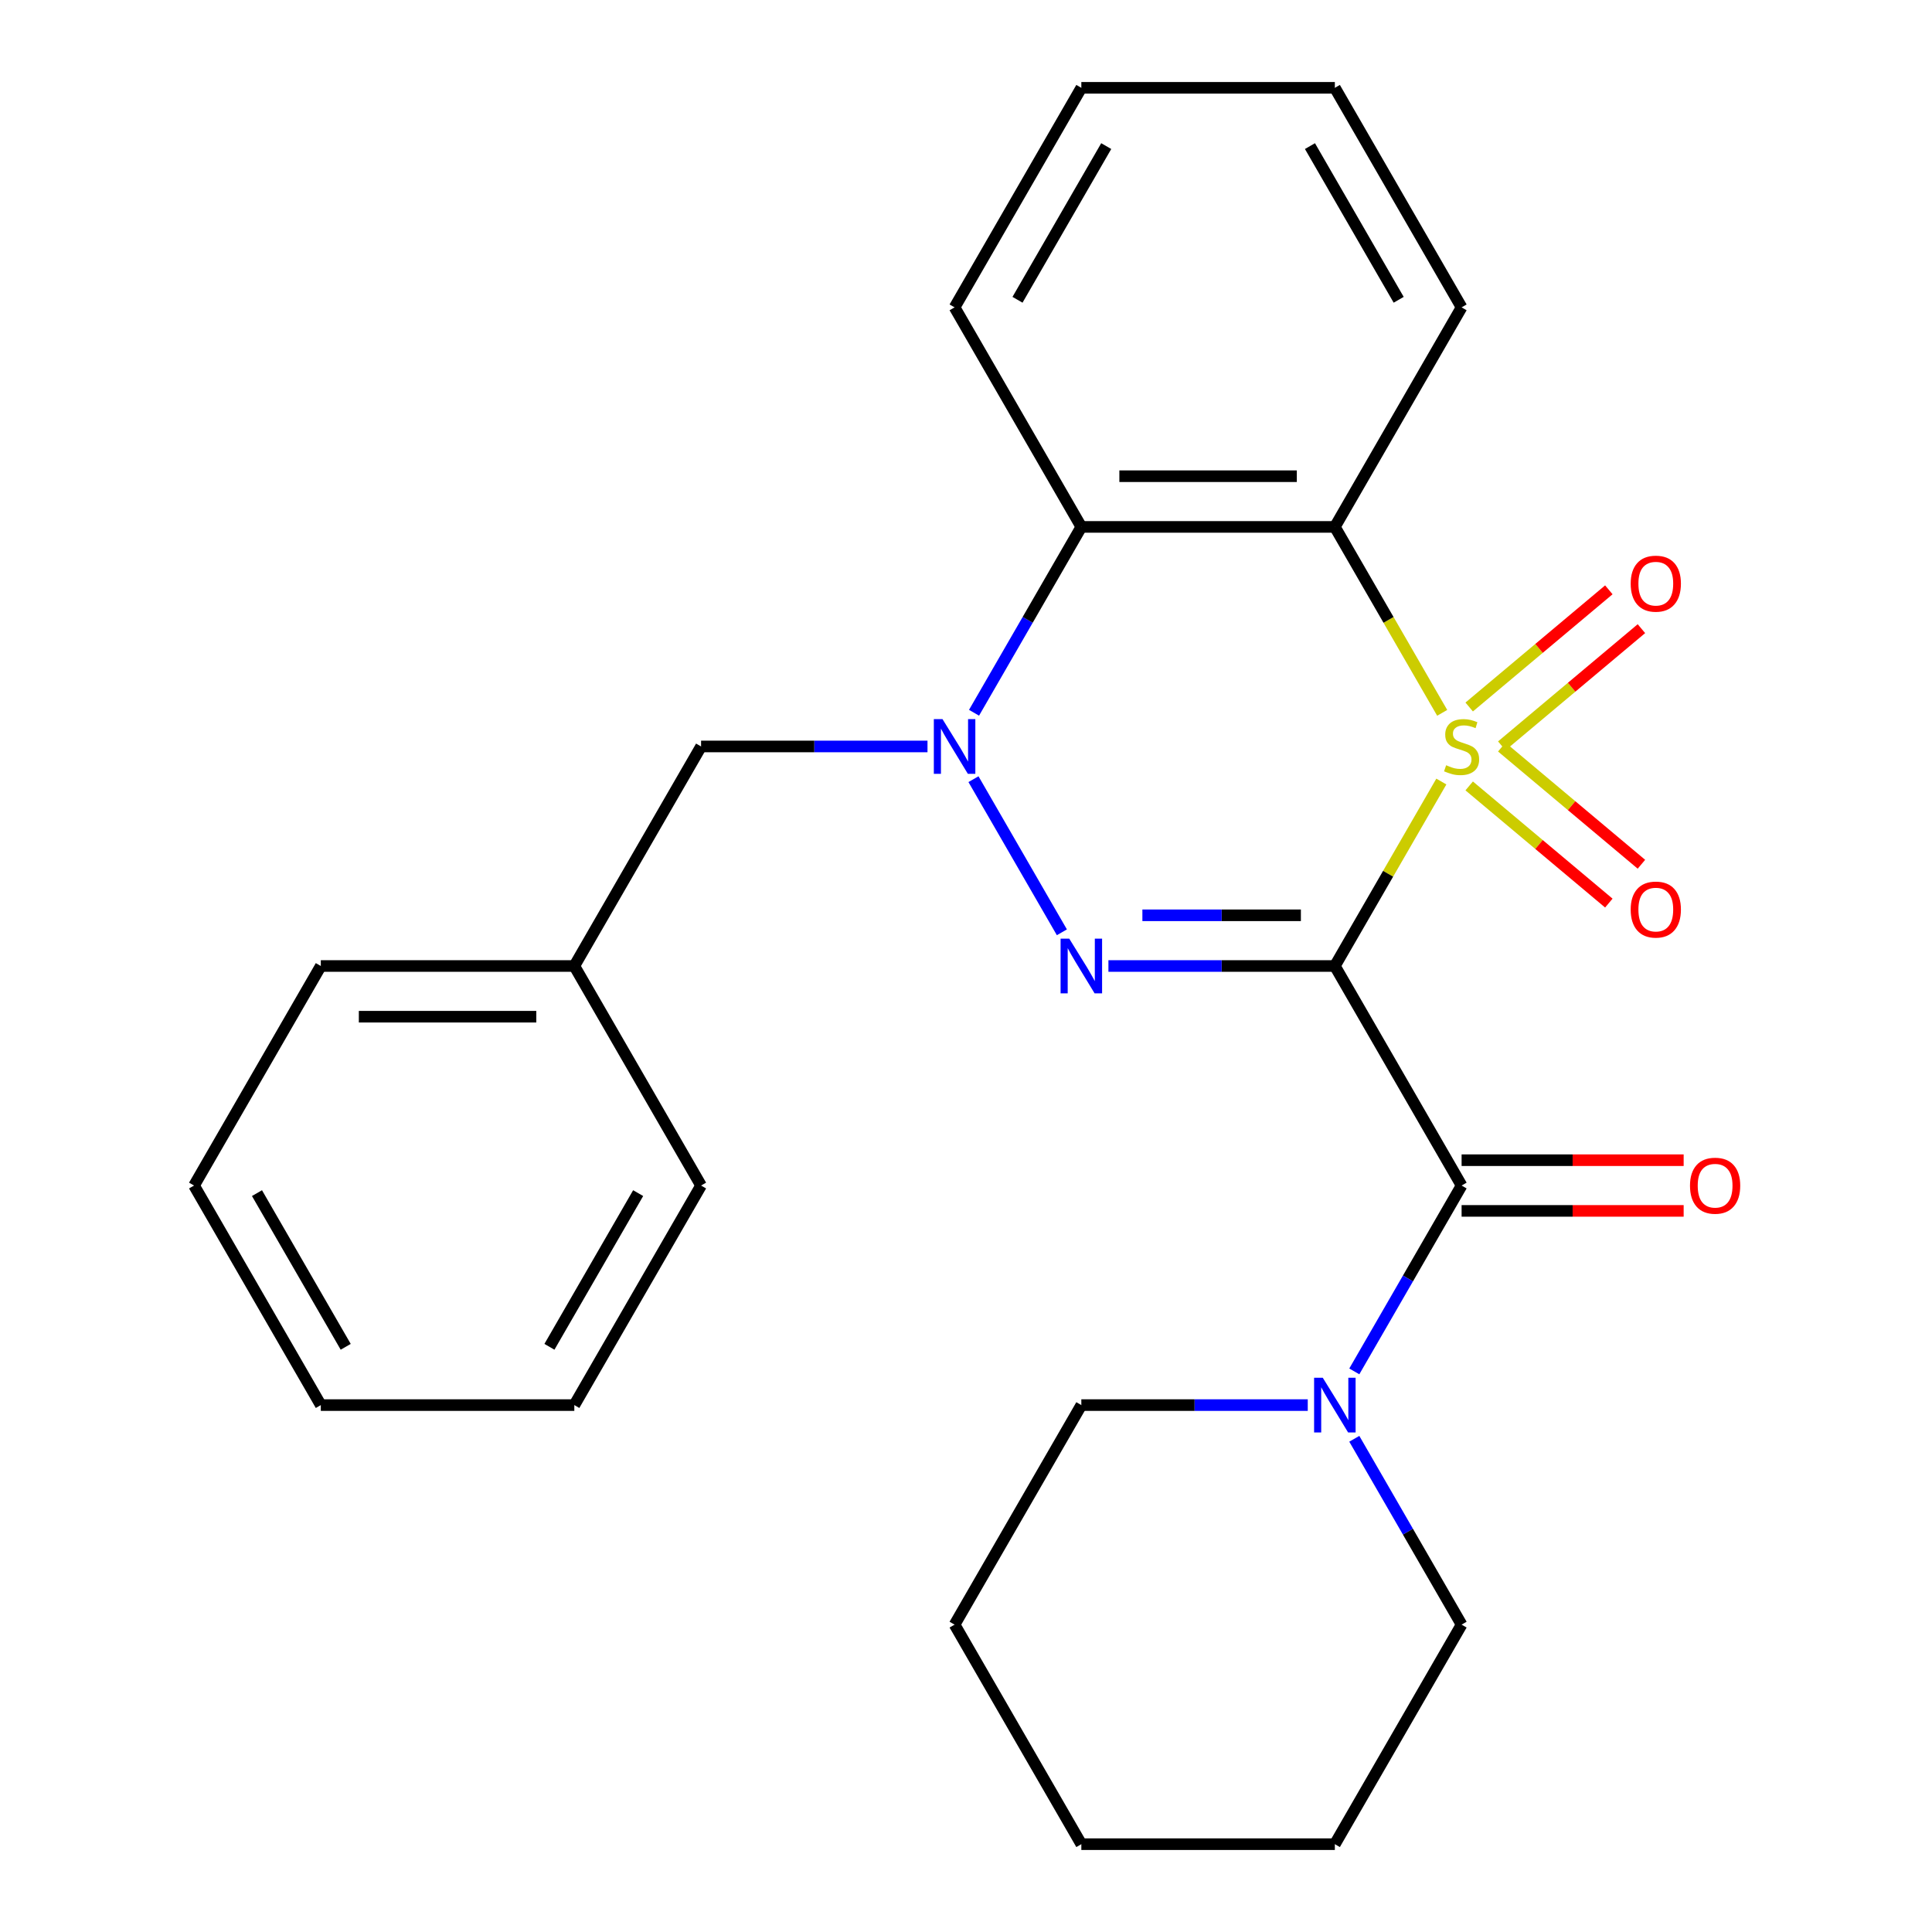 <?xml version='1.0' encoding='iso-8859-1'?>
<svg version='1.1' baseProfile='full'
              xmlns='http://www.w3.org/2000/svg'
                      xmlns:rdkit='http://www.rdkit.org/xml'
                      xmlns:xlink='http://www.w3.org/1999/xlink'
                  xml:space='preserve'
width='1000px' height='1000px' viewBox='0 0 1000 1000'>
<!-- END OF HEADER -->
<rect style='opacity:1.0;fill:#FFFFFF;stroke:none' width='1000' height='1000' x='0' y='0'> </rect>
<path class='bond-0' d='M 746.038,404.524 L 718.476,452.262' style='fill:none;fill-rule:evenodd;stroke:#CCCC00;stroke-width:6px;stroke-linecap:butt;stroke-linejoin:miter;stroke-opacity:1' />
<path class='bond-0' d='M 718.476,452.262 L 690.915,500' style='fill:none;fill-rule:evenodd;stroke:#000000;stroke-width:6px;stroke-linecap:butt;stroke-linejoin:miter;stroke-opacity:1' />
<path class='bond-3' d='M 746.477,368.963 L 718.696,320.845' style='fill:none;fill-rule:evenodd;stroke:#CCCC00;stroke-width:6px;stroke-linecap:butt;stroke-linejoin:miter;stroke-opacity:1' />
<path class='bond-3' d='M 718.696,320.845 L 690.915,272.727' style='fill:none;fill-rule:evenodd;stroke:#000000;stroke-width:6px;stroke-linecap:butt;stroke-linejoin:miter;stroke-opacity:1' />
<path class='bond-7' d='M 777.318,386.044 L 813.458,355.719' style='fill:none;fill-rule:evenodd;stroke:#CCCC00;stroke-width:6px;stroke-linecap:butt;stroke-linejoin:miter;stroke-opacity:1' />
<path class='bond-7' d='M 813.458,355.719 L 849.597,325.394' style='fill:none;fill-rule:evenodd;stroke:#FF0000;stroke-width:6px;stroke-linecap:butt;stroke-linejoin:miter;stroke-opacity:1' />
<path class='bond-7' d='M 760.449,365.94 L 796.589,335.615' style='fill:none;fill-rule:evenodd;stroke:#CCCC00;stroke-width:6px;stroke-linecap:butt;stroke-linejoin:miter;stroke-opacity:1' />
<path class='bond-7' d='M 796.589,335.615 L 832.729,305.29' style='fill:none;fill-rule:evenodd;stroke:#FF0000;stroke-width:6px;stroke-linecap:butt;stroke-linejoin:miter;stroke-opacity:1' />
<path class='bond-8' d='M 760.449,406.787 L 796.589,437.112' style='fill:none;fill-rule:evenodd;stroke:#CCCC00;stroke-width:6px;stroke-linecap:butt;stroke-linejoin:miter;stroke-opacity:1' />
<path class='bond-8' d='M 796.589,437.112 L 832.729,467.437' style='fill:none;fill-rule:evenodd;stroke:#FF0000;stroke-width:6px;stroke-linecap:butt;stroke-linejoin:miter;stroke-opacity:1' />
<path class='bond-8' d='M 777.318,386.684 L 813.458,417.009' style='fill:none;fill-rule:evenodd;stroke:#CCCC00;stroke-width:6px;stroke-linecap:butt;stroke-linejoin:miter;stroke-opacity:1' />
<path class='bond-8' d='M 813.458,417.009 L 849.597,447.334' style='fill:none;fill-rule:evenodd;stroke:#FF0000;stroke-width:6px;stroke-linecap:butt;stroke-linejoin:miter;stroke-opacity:1' />
<path class='bond-1' d='M 690.915,500 L 632.317,500' style='fill:none;fill-rule:evenodd;stroke:#000000;stroke-width:6px;stroke-linecap:butt;stroke-linejoin:miter;stroke-opacity:1' />
<path class='bond-1' d='M 632.317,500 L 573.719,500' style='fill:none;fill-rule:evenodd;stroke:#0000FF;stroke-width:6px;stroke-linecap:butt;stroke-linejoin:miter;stroke-opacity:1' />
<path class='bond-1' d='M 673.336,473.757 L 632.317,473.757' style='fill:none;fill-rule:evenodd;stroke:#000000;stroke-width:6px;stroke-linecap:butt;stroke-linejoin:miter;stroke-opacity:1' />
<path class='bond-1' d='M 632.317,473.757 L 591.299,473.757' style='fill:none;fill-rule:evenodd;stroke:#0000FF;stroke-width:6px;stroke-linecap:butt;stroke-linejoin:miter;stroke-opacity:1' />
<path class='bond-4' d='M 690.915,500 L 756.523,613.636' style='fill:none;fill-rule:evenodd;stroke:#000000;stroke-width:6px;stroke-linecap:butt;stroke-linejoin:miter;stroke-opacity:1' />
<path class='bond-26' d='M 549.63,482.56 L 503.869,403.301' style='fill:none;fill-rule:evenodd;stroke:#0000FF;stroke-width:6px;stroke-linecap:butt;stroke-linejoin:miter;stroke-opacity:1' />
<path class='bond-2' d='M 504.16,368.923 L 531.93,320.825' style='fill:none;fill-rule:evenodd;stroke:#0000FF;stroke-width:6px;stroke-linecap:butt;stroke-linejoin:miter;stroke-opacity:1' />
<path class='bond-2' d='M 531.93,320.825 L 559.699,272.727' style='fill:none;fill-rule:evenodd;stroke:#000000;stroke-width:6px;stroke-linecap:butt;stroke-linejoin:miter;stroke-opacity:1' />
<path class='bond-9' d='M 480.071,386.364 L 421.473,386.364' style='fill:none;fill-rule:evenodd;stroke:#0000FF;stroke-width:6px;stroke-linecap:butt;stroke-linejoin:miter;stroke-opacity:1' />
<path class='bond-9' d='M 421.473,386.364 L 362.875,386.364' style='fill:none;fill-rule:evenodd;stroke:#000000;stroke-width:6px;stroke-linecap:butt;stroke-linejoin:miter;stroke-opacity:1' />
<path class='bond-5' d='M 690.915,272.727 L 559.699,272.727' style='fill:none;fill-rule:evenodd;stroke:#000000;stroke-width:6px;stroke-linecap:butt;stroke-linejoin:miter;stroke-opacity:1' />
<path class='bond-5' d='M 671.232,246.484 L 579.381,246.484' style='fill:none;fill-rule:evenodd;stroke:#000000;stroke-width:6px;stroke-linecap:butt;stroke-linejoin:miter;stroke-opacity:1' />
<path class='bond-11' d='M 690.915,272.727 L 756.523,159.091' style='fill:none;fill-rule:evenodd;stroke:#000000;stroke-width:6px;stroke-linecap:butt;stroke-linejoin:miter;stroke-opacity:1' />
<path class='bond-6' d='M 756.523,613.636 L 728.753,661.734' style='fill:none;fill-rule:evenodd;stroke:#000000;stroke-width:6px;stroke-linecap:butt;stroke-linejoin:miter;stroke-opacity:1' />
<path class='bond-6' d='M 728.753,661.734 L 700.984,709.832' style='fill:none;fill-rule:evenodd;stroke:#0000FF;stroke-width:6px;stroke-linecap:butt;stroke-linejoin:miter;stroke-opacity:1' />
<path class='bond-10' d='M 756.523,626.758 L 813.991,626.758' style='fill:none;fill-rule:evenodd;stroke:#000000;stroke-width:6px;stroke-linecap:butt;stroke-linejoin:miter;stroke-opacity:1' />
<path class='bond-10' d='M 813.991,626.758 L 871.458,626.758' style='fill:none;fill-rule:evenodd;stroke:#FF0000;stroke-width:6px;stroke-linecap:butt;stroke-linejoin:miter;stroke-opacity:1' />
<path class='bond-10' d='M 756.523,600.515 L 813.991,600.515' style='fill:none;fill-rule:evenodd;stroke:#000000;stroke-width:6px;stroke-linecap:butt;stroke-linejoin:miter;stroke-opacity:1' />
<path class='bond-10' d='M 813.991,600.515 L 871.458,600.515' style='fill:none;fill-rule:evenodd;stroke:#FF0000;stroke-width:6px;stroke-linecap:butt;stroke-linejoin:miter;stroke-opacity:1' />
<path class='bond-13' d='M 559.699,272.727 L 494.091,159.091' style='fill:none;fill-rule:evenodd;stroke:#000000;stroke-width:6px;stroke-linecap:butt;stroke-linejoin:miter;stroke-opacity:1' />
<path class='bond-14' d='M 676.894,727.273 L 618.297,727.273' style='fill:none;fill-rule:evenodd;stroke:#0000FF;stroke-width:6px;stroke-linecap:butt;stroke-linejoin:miter;stroke-opacity:1' />
<path class='bond-14' d='M 618.297,727.273 L 559.699,727.273' style='fill:none;fill-rule:evenodd;stroke:#000000;stroke-width:6px;stroke-linecap:butt;stroke-linejoin:miter;stroke-opacity:1' />
<path class='bond-15' d='M 700.984,744.713 L 728.753,792.811' style='fill:none;fill-rule:evenodd;stroke:#0000FF;stroke-width:6px;stroke-linecap:butt;stroke-linejoin:miter;stroke-opacity:1' />
<path class='bond-15' d='M 728.753,792.811 L 756.523,840.909' style='fill:none;fill-rule:evenodd;stroke:#000000;stroke-width:6px;stroke-linecap:butt;stroke-linejoin:miter;stroke-opacity:1' />
<path class='bond-12' d='M 362.875,386.364 L 297.267,500' style='fill:none;fill-rule:evenodd;stroke:#000000;stroke-width:6px;stroke-linecap:butt;stroke-linejoin:miter;stroke-opacity:1' />
<path class='bond-18' d='M 756.523,159.091 L 690.915,45.455' style='fill:none;fill-rule:evenodd;stroke:#000000;stroke-width:6px;stroke-linecap:butt;stroke-linejoin:miter;stroke-opacity:1' />
<path class='bond-18' d='M 723.954,155.167 L 678.029,75.622' style='fill:none;fill-rule:evenodd;stroke:#000000;stroke-width:6px;stroke-linecap:butt;stroke-linejoin:miter;stroke-opacity:1' />
<path class='bond-16' d='M 297.267,500 L 166.051,500' style='fill:none;fill-rule:evenodd;stroke:#000000;stroke-width:6px;stroke-linecap:butt;stroke-linejoin:miter;stroke-opacity:1' />
<path class='bond-16' d='M 277.585,526.243 L 185.733,526.243' style='fill:none;fill-rule:evenodd;stroke:#000000;stroke-width:6px;stroke-linecap:butt;stroke-linejoin:miter;stroke-opacity:1' />
<path class='bond-17' d='M 297.267,500 L 362.875,613.636' style='fill:none;fill-rule:evenodd;stroke:#000000;stroke-width:6px;stroke-linecap:butt;stroke-linejoin:miter;stroke-opacity:1' />
<path class='bond-27' d='M 494.091,159.091 L 559.699,45.455' style='fill:none;fill-rule:evenodd;stroke:#000000;stroke-width:6px;stroke-linecap:butt;stroke-linejoin:miter;stroke-opacity:1' />
<path class='bond-27' d='M 526.659,155.167 L 572.585,75.622' style='fill:none;fill-rule:evenodd;stroke:#000000;stroke-width:6px;stroke-linecap:butt;stroke-linejoin:miter;stroke-opacity:1' />
<path class='bond-20' d='M 559.699,727.273 L 494.091,840.909' style='fill:none;fill-rule:evenodd;stroke:#000000;stroke-width:6px;stroke-linecap:butt;stroke-linejoin:miter;stroke-opacity:1' />
<path class='bond-21' d='M 756.523,840.909 L 690.915,954.545' style='fill:none;fill-rule:evenodd;stroke:#000000;stroke-width:6px;stroke-linecap:butt;stroke-linejoin:miter;stroke-opacity:1' />
<path class='bond-23' d='M 166.051,500 L 100.443,613.636' style='fill:none;fill-rule:evenodd;stroke:#000000;stroke-width:6px;stroke-linecap:butt;stroke-linejoin:miter;stroke-opacity:1' />
<path class='bond-22' d='M 362.875,613.636 L 297.267,727.273' style='fill:none;fill-rule:evenodd;stroke:#000000;stroke-width:6px;stroke-linecap:butt;stroke-linejoin:miter;stroke-opacity:1' />
<path class='bond-22' d='M 330.306,617.56 L 284.381,697.106' style='fill:none;fill-rule:evenodd;stroke:#000000;stroke-width:6px;stroke-linecap:butt;stroke-linejoin:miter;stroke-opacity:1' />
<path class='bond-19' d='M 690.915,45.455 L 559.699,45.455' style='fill:none;fill-rule:evenodd;stroke:#000000;stroke-width:6px;stroke-linecap:butt;stroke-linejoin:miter;stroke-opacity:1' />
<path class='bond-28' d='M 494.091,840.909 L 559.699,954.545' style='fill:none;fill-rule:evenodd;stroke:#000000;stroke-width:6px;stroke-linecap:butt;stroke-linejoin:miter;stroke-opacity:1' />
<path class='bond-24' d='M 690.915,954.545 L 559.699,954.545' style='fill:none;fill-rule:evenodd;stroke:#000000;stroke-width:6px;stroke-linecap:butt;stroke-linejoin:miter;stroke-opacity:1' />
<path class='bond-25' d='M 297.267,727.273 L 166.051,727.273' style='fill:none;fill-rule:evenodd;stroke:#000000;stroke-width:6px;stroke-linecap:butt;stroke-linejoin:miter;stroke-opacity:1' />
<path class='bond-29' d='M 100.443,613.636 L 166.051,727.273' style='fill:none;fill-rule:evenodd;stroke:#000000;stroke-width:6px;stroke-linecap:butt;stroke-linejoin:miter;stroke-opacity:1' />
<path class='bond-29' d='M 133.011,617.56 L 178.937,697.106' style='fill:none;fill-rule:evenodd;stroke:#000000;stroke-width:6px;stroke-linecap:butt;stroke-linejoin:miter;stroke-opacity:1' />
<path  class='atom-0' d='M 748.523 396.084
Q 748.843 396.204, 750.163 396.764
Q 751.483 397.324, 752.923 397.684
Q 754.403 398.004, 755.843 398.004
Q 758.523 398.004, 760.083 396.724
Q 761.643 395.404, 761.643 393.124
Q 761.643 391.564, 760.843 390.604
Q 760.083 389.644, 758.883 389.124
Q 757.683 388.604, 755.683 388.004
Q 753.163 387.244, 751.643 386.524
Q 750.163 385.804, 749.083 384.284
Q 748.043 382.764, 748.043 380.204
Q 748.043 376.644, 750.443 374.444
Q 752.883 372.244, 757.683 372.244
Q 760.963 372.244, 764.683 373.804
L 763.763 376.884
Q 760.363 375.484, 757.803 375.484
Q 755.043 375.484, 753.523 376.644
Q 752.003 377.764, 752.043 379.724
Q 752.043 381.244, 752.803 382.164
Q 753.603 383.084, 754.723 383.604
Q 755.883 384.124, 757.803 384.724
Q 760.363 385.524, 761.883 386.324
Q 763.403 387.124, 764.483 388.764
Q 765.603 390.364, 765.603 393.124
Q 765.603 397.044, 762.963 399.164
Q 760.363 401.244, 756.003 401.244
Q 753.483 401.244, 751.563 400.684
Q 749.683 400.164, 747.443 399.244
L 748.523 396.084
' fill='#CCCC00'/>
<path  class='atom-2' d='M 553.439 485.84
L 562.719 500.84
Q 563.639 502.32, 565.119 505
Q 566.599 507.68, 566.679 507.84
L 566.679 485.84
L 570.439 485.84
L 570.439 514.16
L 566.559 514.16
L 556.599 497.76
Q 555.439 495.84, 554.199 493.64
Q 552.999 491.44, 552.639 490.76
L 552.639 514.16
L 548.959 514.16
L 548.959 485.84
L 553.439 485.84
' fill='#0000FF'/>
<path  class='atom-3' d='M 487.831 372.204
L 497.111 387.204
Q 498.031 388.684, 499.511 391.364
Q 500.991 394.044, 501.071 394.204
L 501.071 372.204
L 504.831 372.204
L 504.831 400.524
L 500.951 400.524
L 490.991 384.124
Q 489.831 382.204, 488.591 380.004
Q 487.391 377.804, 487.031 377.124
L 487.031 400.524
L 483.351 400.524
L 483.351 372.204
L 487.831 372.204
' fill='#0000FF'/>
<path  class='atom-7' d='M 684.655 713.113
L 693.935 728.113
Q 694.855 729.593, 696.335 732.273
Q 697.815 734.953, 697.895 735.113
L 697.895 713.113
L 701.655 713.113
L 701.655 741.433
L 697.775 741.433
L 687.815 725.033
Q 686.655 723.113, 685.415 720.913
Q 684.215 718.713, 683.855 718.033
L 683.855 741.433
L 680.175 741.433
L 680.175 713.113
L 684.655 713.113
' fill='#0000FF'/>
<path  class='atom-8' d='M 844.04 302.1
Q 844.04 295.3, 847.4 291.5
Q 850.76 287.7, 857.04 287.7
Q 863.32 287.7, 866.68 291.5
Q 870.04 295.3, 870.04 302.1
Q 870.04 308.98, 866.64 312.9
Q 863.24 316.78, 857.04 316.78
Q 850.8 316.78, 847.4 312.9
Q 844.04 309.02, 844.04 302.1
M 857.04 313.58
Q 861.36 313.58, 863.68 310.7
Q 866.04 307.78, 866.04 302.1
Q 866.04 296.54, 863.68 293.74
Q 861.36 290.9, 857.04 290.9
Q 852.72 290.9, 850.36 293.7
Q 848.04 296.5, 848.04 302.1
Q 848.04 307.82, 850.36 310.7
Q 852.72 313.58, 857.04 313.58
' fill='#FF0000'/>
<path  class='atom-9' d='M 844.04 470.788
Q 844.04 463.988, 847.4 460.188
Q 850.76 456.388, 857.04 456.388
Q 863.32 456.388, 866.68 460.188
Q 870.04 463.988, 870.04 470.788
Q 870.04 477.668, 866.64 481.588
Q 863.24 485.468, 857.04 485.468
Q 850.8 485.468, 847.4 481.588
Q 844.04 477.708, 844.04 470.788
M 857.04 482.268
Q 861.36 482.268, 863.68 479.388
Q 866.04 476.468, 866.04 470.788
Q 866.04 465.228, 863.68 462.428
Q 861.36 459.588, 857.04 459.588
Q 852.72 459.588, 850.36 462.388
Q 848.04 465.188, 848.04 470.788
Q 848.04 476.508, 850.36 479.388
Q 852.72 482.268, 857.04 482.268
' fill='#FF0000'/>
<path  class='atom-11' d='M 874.739 613.716
Q 874.739 606.916, 878.099 603.116
Q 881.459 599.316, 887.739 599.316
Q 894.019 599.316, 897.379 603.116
Q 900.739 606.916, 900.739 613.716
Q 900.739 620.596, 897.339 624.516
Q 893.939 628.396, 887.739 628.396
Q 881.499 628.396, 878.099 624.516
Q 874.739 620.636, 874.739 613.716
M 887.739 625.196
Q 892.059 625.196, 894.379 622.316
Q 896.739 619.396, 896.739 613.716
Q 896.739 608.156, 894.379 605.356
Q 892.059 602.516, 887.739 602.516
Q 883.419 602.516, 881.059 605.316
Q 878.739 608.116, 878.739 613.716
Q 878.739 619.436, 881.059 622.316
Q 883.419 625.196, 887.739 625.196
' fill='#FF0000'/>
</svg>
